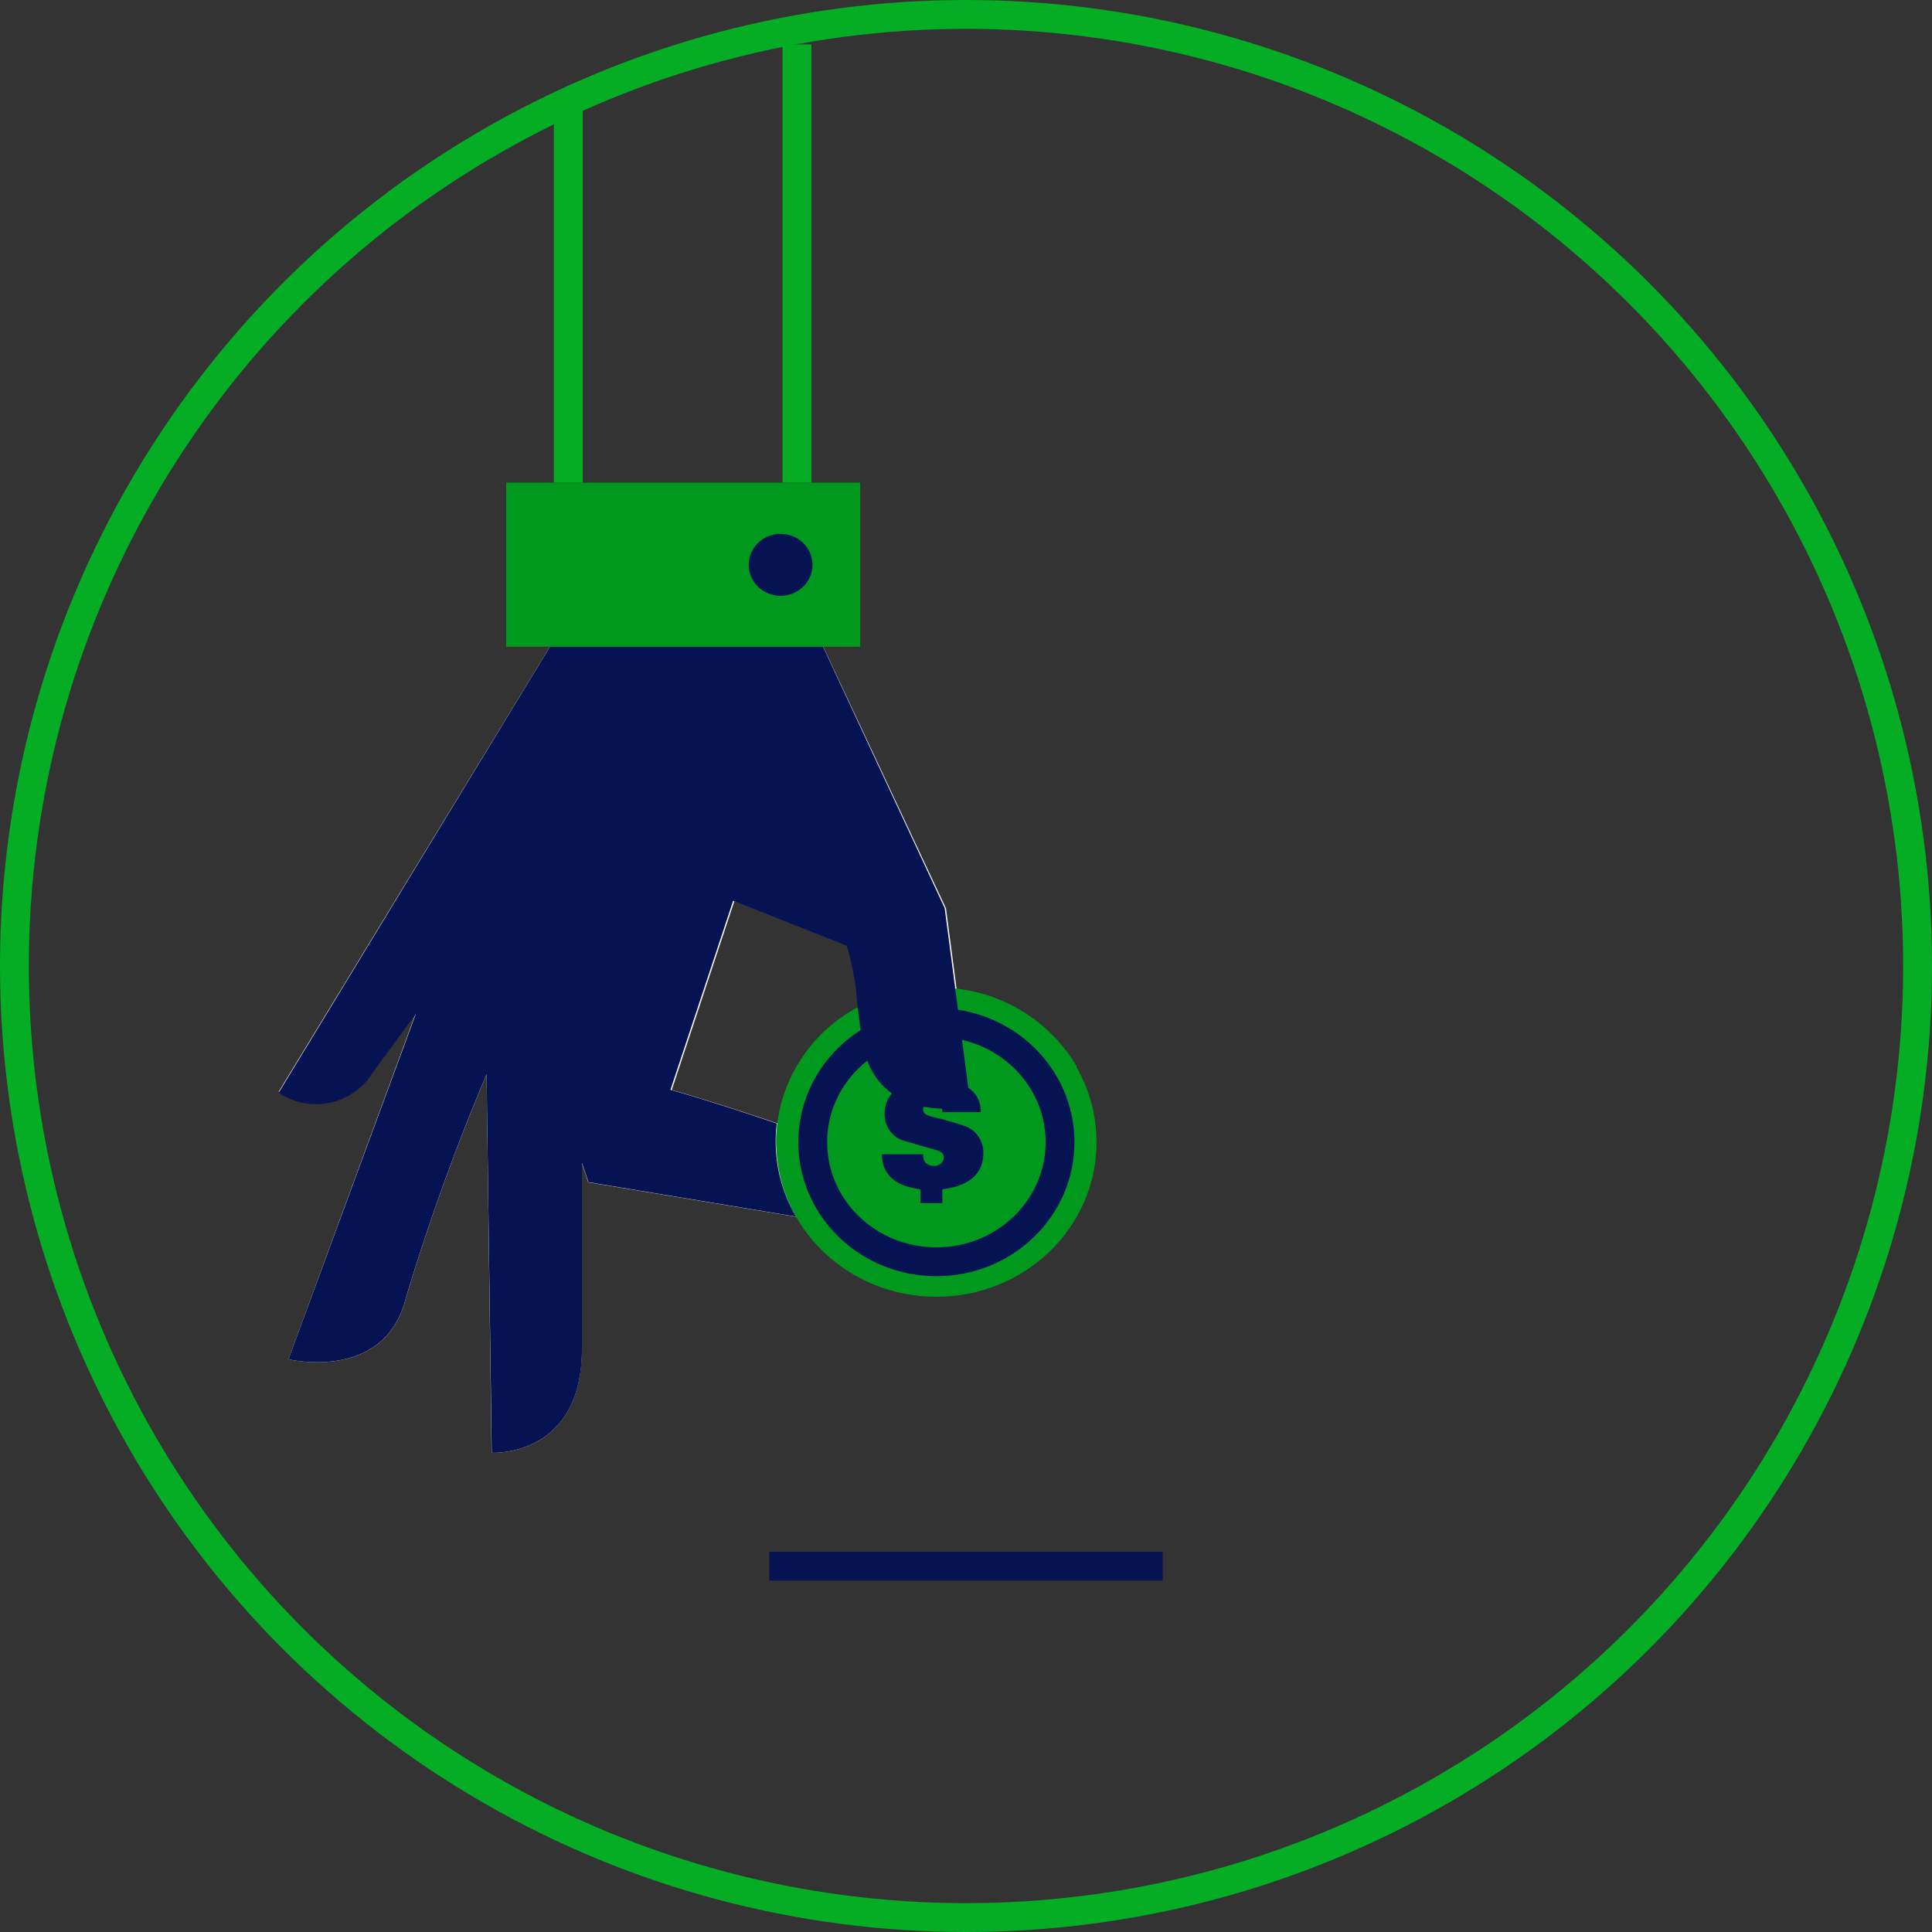 <svg xmlns="http://www.w3.org/2000/svg" viewBox="0 0 100.46 100.46"><rect x="0" y="0" width="100.46" height="100.46" fill="#333333" stroke="none"/><defs><style>.cls-1{fill:#f9f7f5;}.cls-2,.cls-4,.cls-5{fill:none;}.cls-2{stroke:#04ad24;}.cls-2,.cls-5{stroke-miterlimit:10;stroke-width:1.5px;}.cls-3{fill:#00991e;}.cls-5{stroke:#061353;}.cls-6{fill:#061353;}</style></defs><title>hand-graphic</title><g id="Layer_2" data-name="Layer 2"><g id="Business_Resilience" data-name="Business Resilience"><path class="cls-1" d="M25.56,75.54,25.3,55.87a113.47,113.47,0,0,0-4.2,11.65C20,71.88,15,70.68,15,70.68l6.62-18-2.21,3a3.47,3.47,0,0,1-4.92,1.09L29.29,32.49,42,31.92l7.19,15.31,1.36,10.32s-5.06,1.12-5.68-3.6-.76-4.75-.76-4.75l-5.92-2.35-3.26,9.83s1.92.52,5.6,1.77a5,5,0,0,1,6.72,1.31L42,63.37,30.59,61.48l-.34-1v9.67C30.25,75.82,25.56,75.54,25.56,75.54Z"/><line class="cls-2" x1="41.44" y1="2.31" x2="41.44" y2="25.1"/><line class="cls-2" x1="29.55" y1="25.1" x2="29.55" y2="5.27"/><ellipse class="cls-3" cx="48.69" cy="59.39" rx="8.33" ry="8.04"/><path class="cls-4" d="M44.62,52.37a15.27,15.27,0,0,0-.55-3.17l-5.92-2.35-3.26,9.83s1.9.51,5.53,1.75A8,8,0,0,1,44.62,52.37Z"/><path class="cls-3" d="M54.32,55.67,56,55.47a8.34,8.34,0,0,0-6.27-4.06l0,.06A4.67,4.67,0,0,1,48.3,58L44.57,52.9l.1-.56a8,8,0,0,0-4.31,7,8.35,8.35,0,0,0,16.59,1l-6.35.78S49.43,56.27,54.32,55.67Z"/><ellipse class="cls-5" cx="48.69" cy="59.39" rx="6.43" ry="6.22"/><path class="cls-6" d="M47.86,61.84c-1.1-.14-2-.61-2-1.82H48a.7.7,0,0,0,.12.43.53.53,0,0,0,.43.17.48.48,0,0,0,.53-.45c0-.17-.16-.3-.37-.36l-1.6-.46A1.42,1.42,0,0,1,46,57.92c0-1,.68-1.56,1.9-1.76v-.72H49v.72c1.15.11,2,.57,2,1.67H49c0-.31-.19-.45-.51-.45s-.49.13-.49.3.08.28.46.39a16.69,16.69,0,0,1,1.67.47,1.44,1.44,0,0,1,1,1.42c0,1.16-.86,1.73-2.13,1.88v.72H47.86Z"/><path class="cls-6" d="M29.29,32.49,14.49,56.82a3.47,3.47,0,0,0,4.92-1.09l2.21-3L15,70.68s5,1.2,6.1-3.17a113.47,113.47,0,0,1,4.2-11.65l.27,19.68s4.69.27,4.69-5.41V60.47l.34,1,10.79,1.79a7.76,7.76,0,0,1-1-4.84c-3.63-1.24-5.53-1.75-5.53-1.75l3.26-9.83,5.92,2.35a15.27,15.27,0,0,1,.55,3.17c.06.46.13,1,.21,1.58.62,4.72,5.68,3.6,5.68,3.6l-.81-6.14-.55-4.18L42,31.92Z"/><rect class="cls-3" x="31.26" y="20.16" width="8.53" height="18.41" transform="translate(6.16 64.89) rotate(-90)"/><ellipse class="cls-6" cx="40.59" cy="29.37" rx="1.66" ry="1.61"/><line class="cls-5" x1="40" y1="81.44" x2="60.46" y2="81.44"/><circle class="cls-2" cx="50.23" cy="50.23" r="49.48"/></g></g></svg>